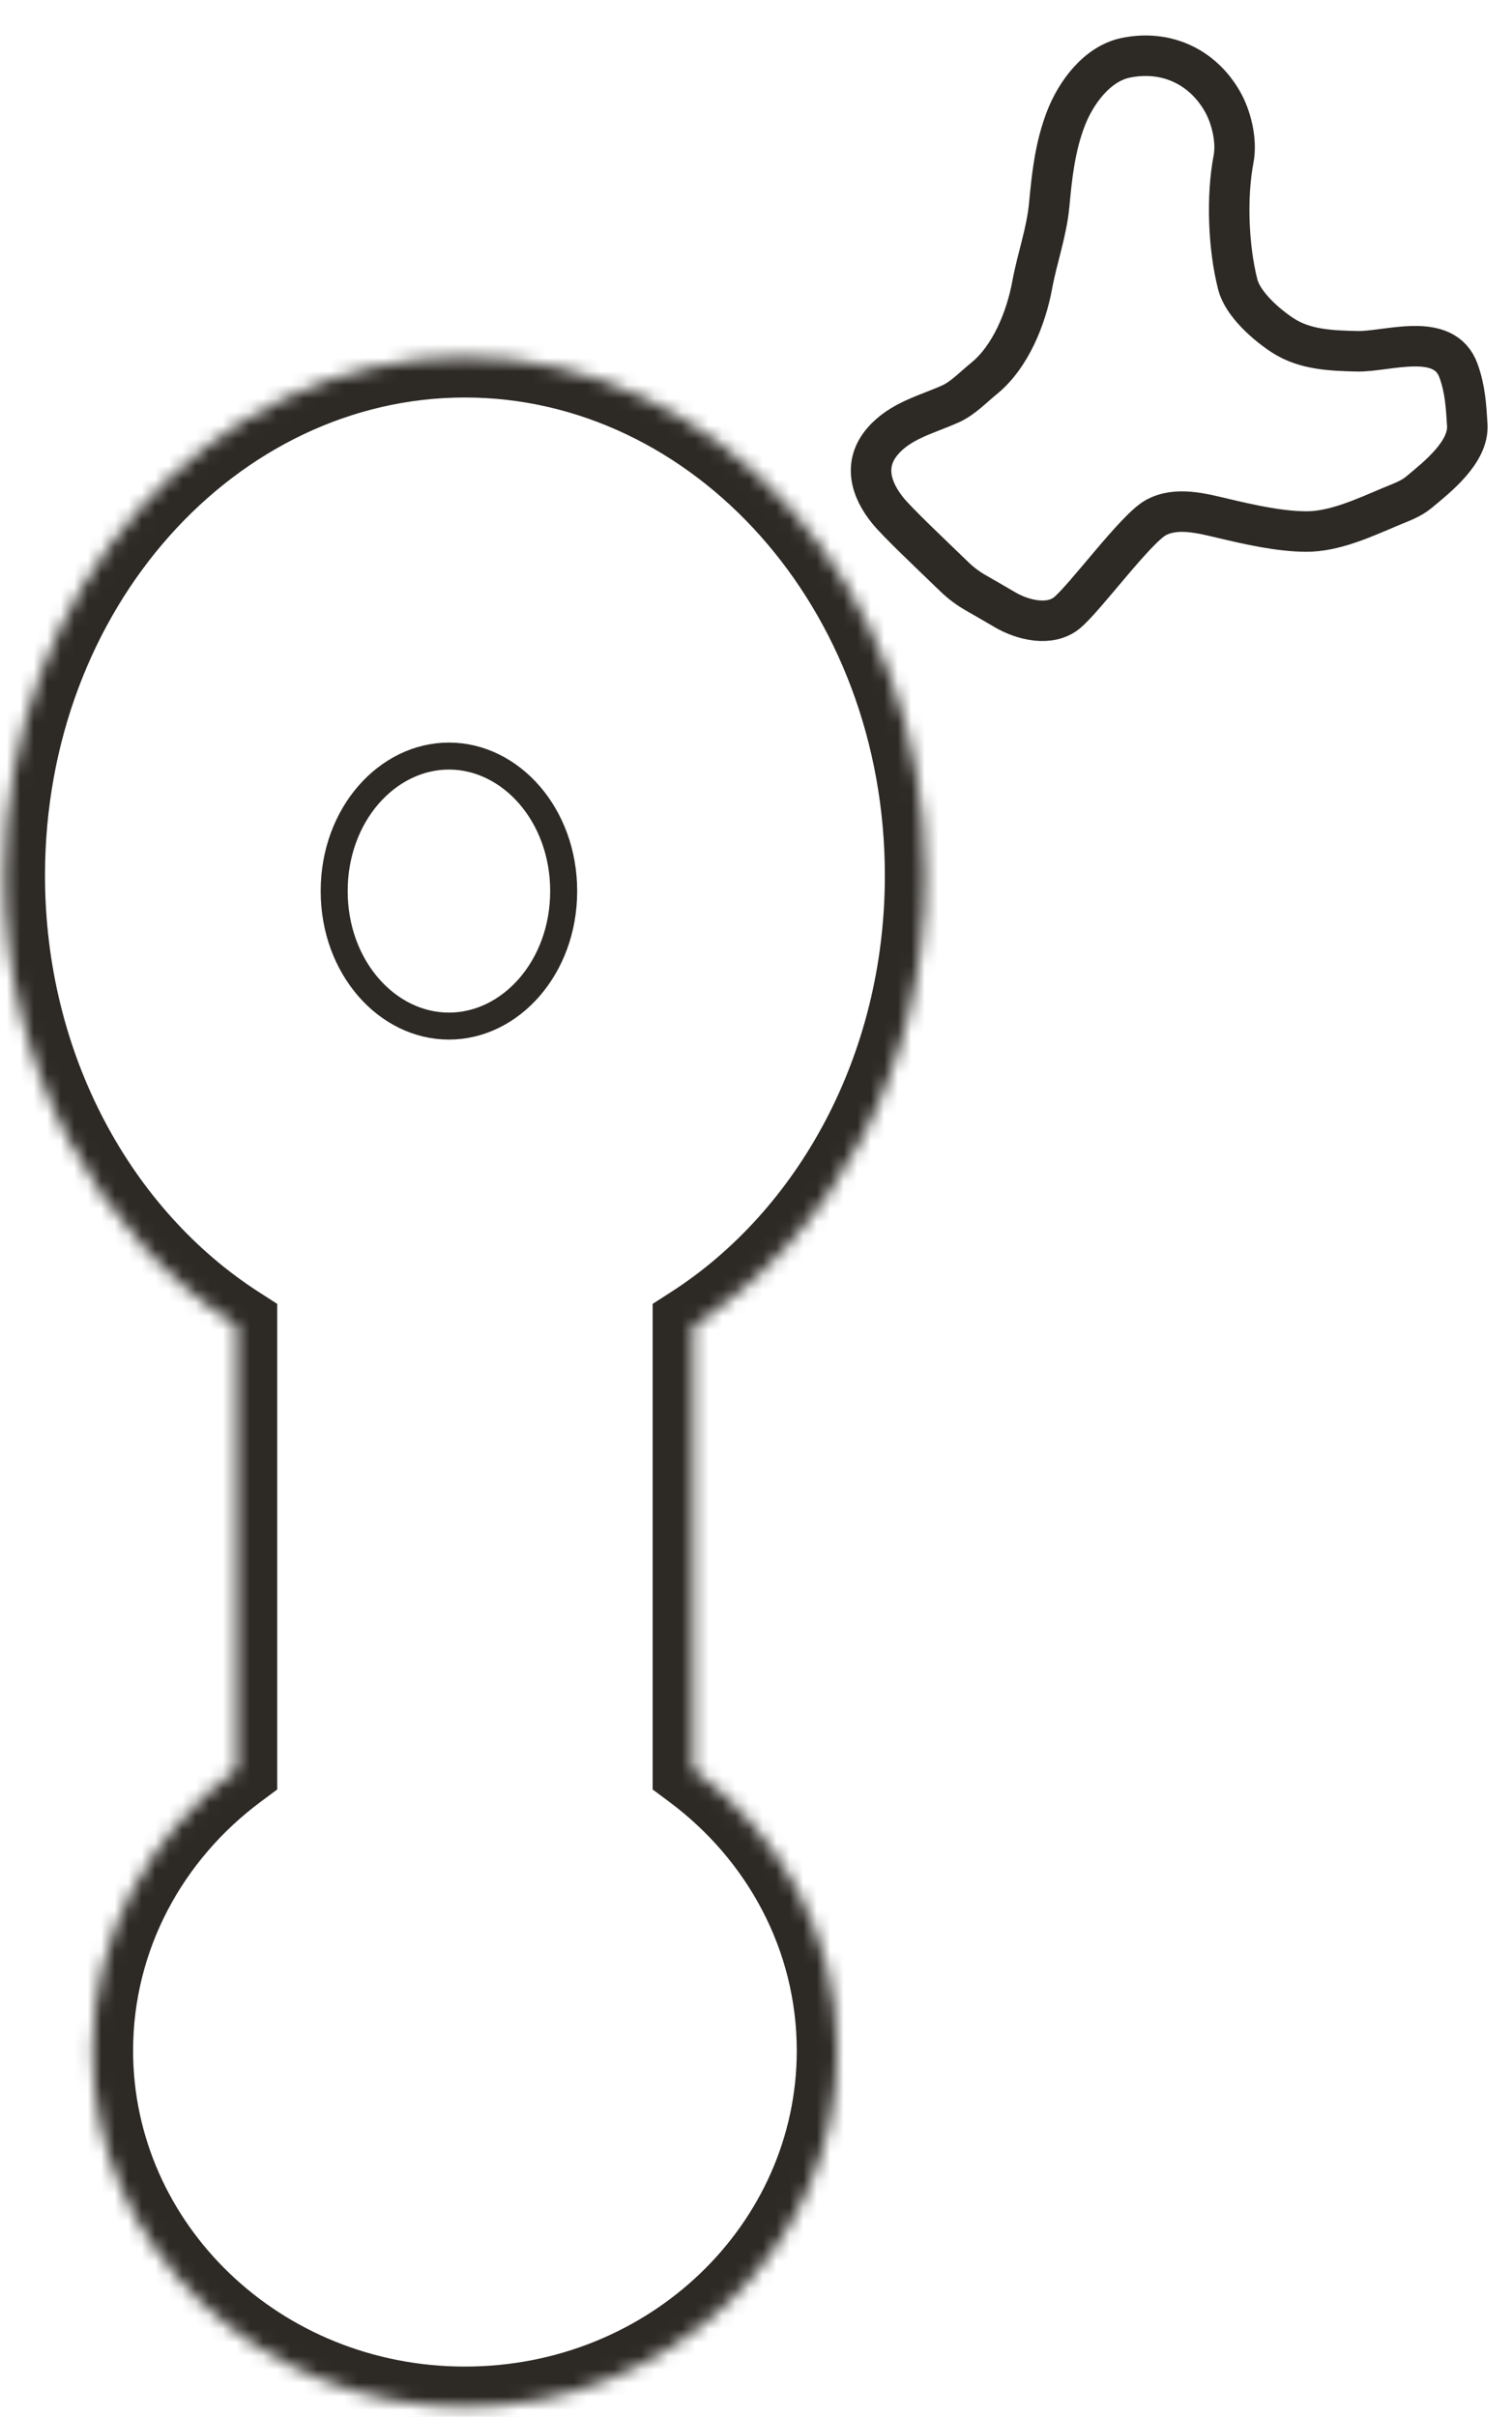 <svg width="112" height="179" viewBox="0 0 112 179" fill="none" xmlns="http://www.w3.org/2000/svg">
<path d="M85.609 38.345C84.107 39.173 80.344 44.328 79.019 45.401C77.781 46.404 75.796 45.959 74.424 45.151C73.659 44.701 72.851 44.236 72.265 43.901C71.7 43.578 71.179 43.187 70.71 42.735C68.683 40.778 66.457 38.672 65.76 37.81C64.51 36.267 63.914 34.368 65.399 32.66C66.722 31.139 68.666 30.699 70.412 29.912C71.327 29.5 72.103 28.669 72.877 28.043C74.87 26.429 76.016 23.525 76.463 21.093C76.83 19.101 77.528 17.21 77.718 15.184C77.924 12.983 78.15 10.872 78.955 8.783C79.689 6.88 81.253 4.714 83.405 4.277C86.322 3.685 89.024 4.88 90.533 7.486C91.213 8.66 91.635 10.426 91.372 11.797C90.843 14.553 90.981 18.316 91.687 21.073C92.058 22.521 93.794 24.044 95.022 24.843C96.657 25.907 98.615 25.972 100.517 26.018C102.763 26.073 106.972 24.48 108.041 27.468C108.532 28.841 108.598 30.052 108.687 31.471C108.811 33.48 106.477 35.322 105.088 36.472C104.481 36.974 103.714 37.229 102.997 37.531C101.086 38.335 98.858 39.384 96.739 39.37C94.748 39.357 92.571 38.858 90.637 38.404C89.059 38.033 87.141 37.5 85.609 38.345Z" stroke="#2D2A26" stroke-width="3" stroke-linecap="round"/>
<mask id="path-2-inside-1_2303_104" fill="white">
<path fill-rule="evenodd" clip-rule="evenodd" d="M68.545 64.848C68.545 79.132 61.62 91.596 51.344 98.212V131.034C57.84 135.863 62.02 143.41 62.02 151.891C62.02 166.469 49.672 178.286 34.44 178.286C19.207 178.286 6.859 166.469 6.859 151.891C6.859 143.41 11.039 135.863 17.535 131.034V98.212C7.259 91.596 0.334 79.132 0.334 64.848C0.334 43.637 15.604 26.442 34.44 26.442C53.276 26.442 68.545 43.637 68.545 64.848Z"/>
</mask>
<path d="M51.344 98.212L49.72 95.69L48.344 96.576V98.212H51.344ZM51.344 131.034H48.344V132.542L49.554 133.442L51.344 131.034ZM17.535 131.034L19.325 133.442L20.535 132.542V131.034H17.535ZM17.535 98.212H20.535V96.576L19.159 95.69L17.535 98.212ZM52.968 100.734C64.157 93.53 71.545 80.084 71.545 64.848H65.545C65.545 78.181 59.082 89.661 49.72 95.69L52.968 100.734ZM54.344 131.034V98.212H48.344V131.034H54.344ZM49.554 133.442C55.348 137.748 59.02 144.43 59.02 151.891H65.02C65.02 142.39 60.333 133.977 53.134 128.626L49.554 133.442ZM59.02 151.891C59.02 164.689 48.141 175.286 34.44 175.286V181.286C51.203 181.286 65.02 168.249 65.02 151.891H59.02ZM34.44 175.286C20.738 175.286 9.859 164.689 9.859 151.891H3.859C3.859 168.249 17.676 181.286 34.44 181.286V175.286ZM9.859 151.891C9.859 144.43 13.531 137.748 19.325 133.442L15.745 128.626C8.546 133.977 3.859 142.39 3.859 151.891H9.859ZM14.535 98.212V131.034H20.535V98.212H14.535ZM-2.666 64.848C-2.666 80.084 4.722 93.53 15.911 100.734L19.159 95.69C9.797 89.661 3.334 78.181 3.334 64.848H-2.666ZM34.44 23.442C13.622 23.442 -2.666 42.325 -2.666 64.848H3.334C3.334 44.949 17.585 29.442 34.44 29.442V23.442ZM71.545 64.848C71.545 42.325 55.257 23.442 34.44 23.442V29.442C51.294 29.442 65.545 44.949 65.545 64.848H71.545Z" fill="#2D2A26" mask="url(#path-2-inside-1_2303_104)"/>
<path d="M41.754 66C41.754 71.665 37.816 76 33.254 76C28.692 76 24.754 71.665 24.754 66C24.754 60.334 28.692 56 33.254 56C37.816 56 41.754 60.334 41.754 66Z" stroke="#2D2A26" stroke-width="2"/>
</svg>

